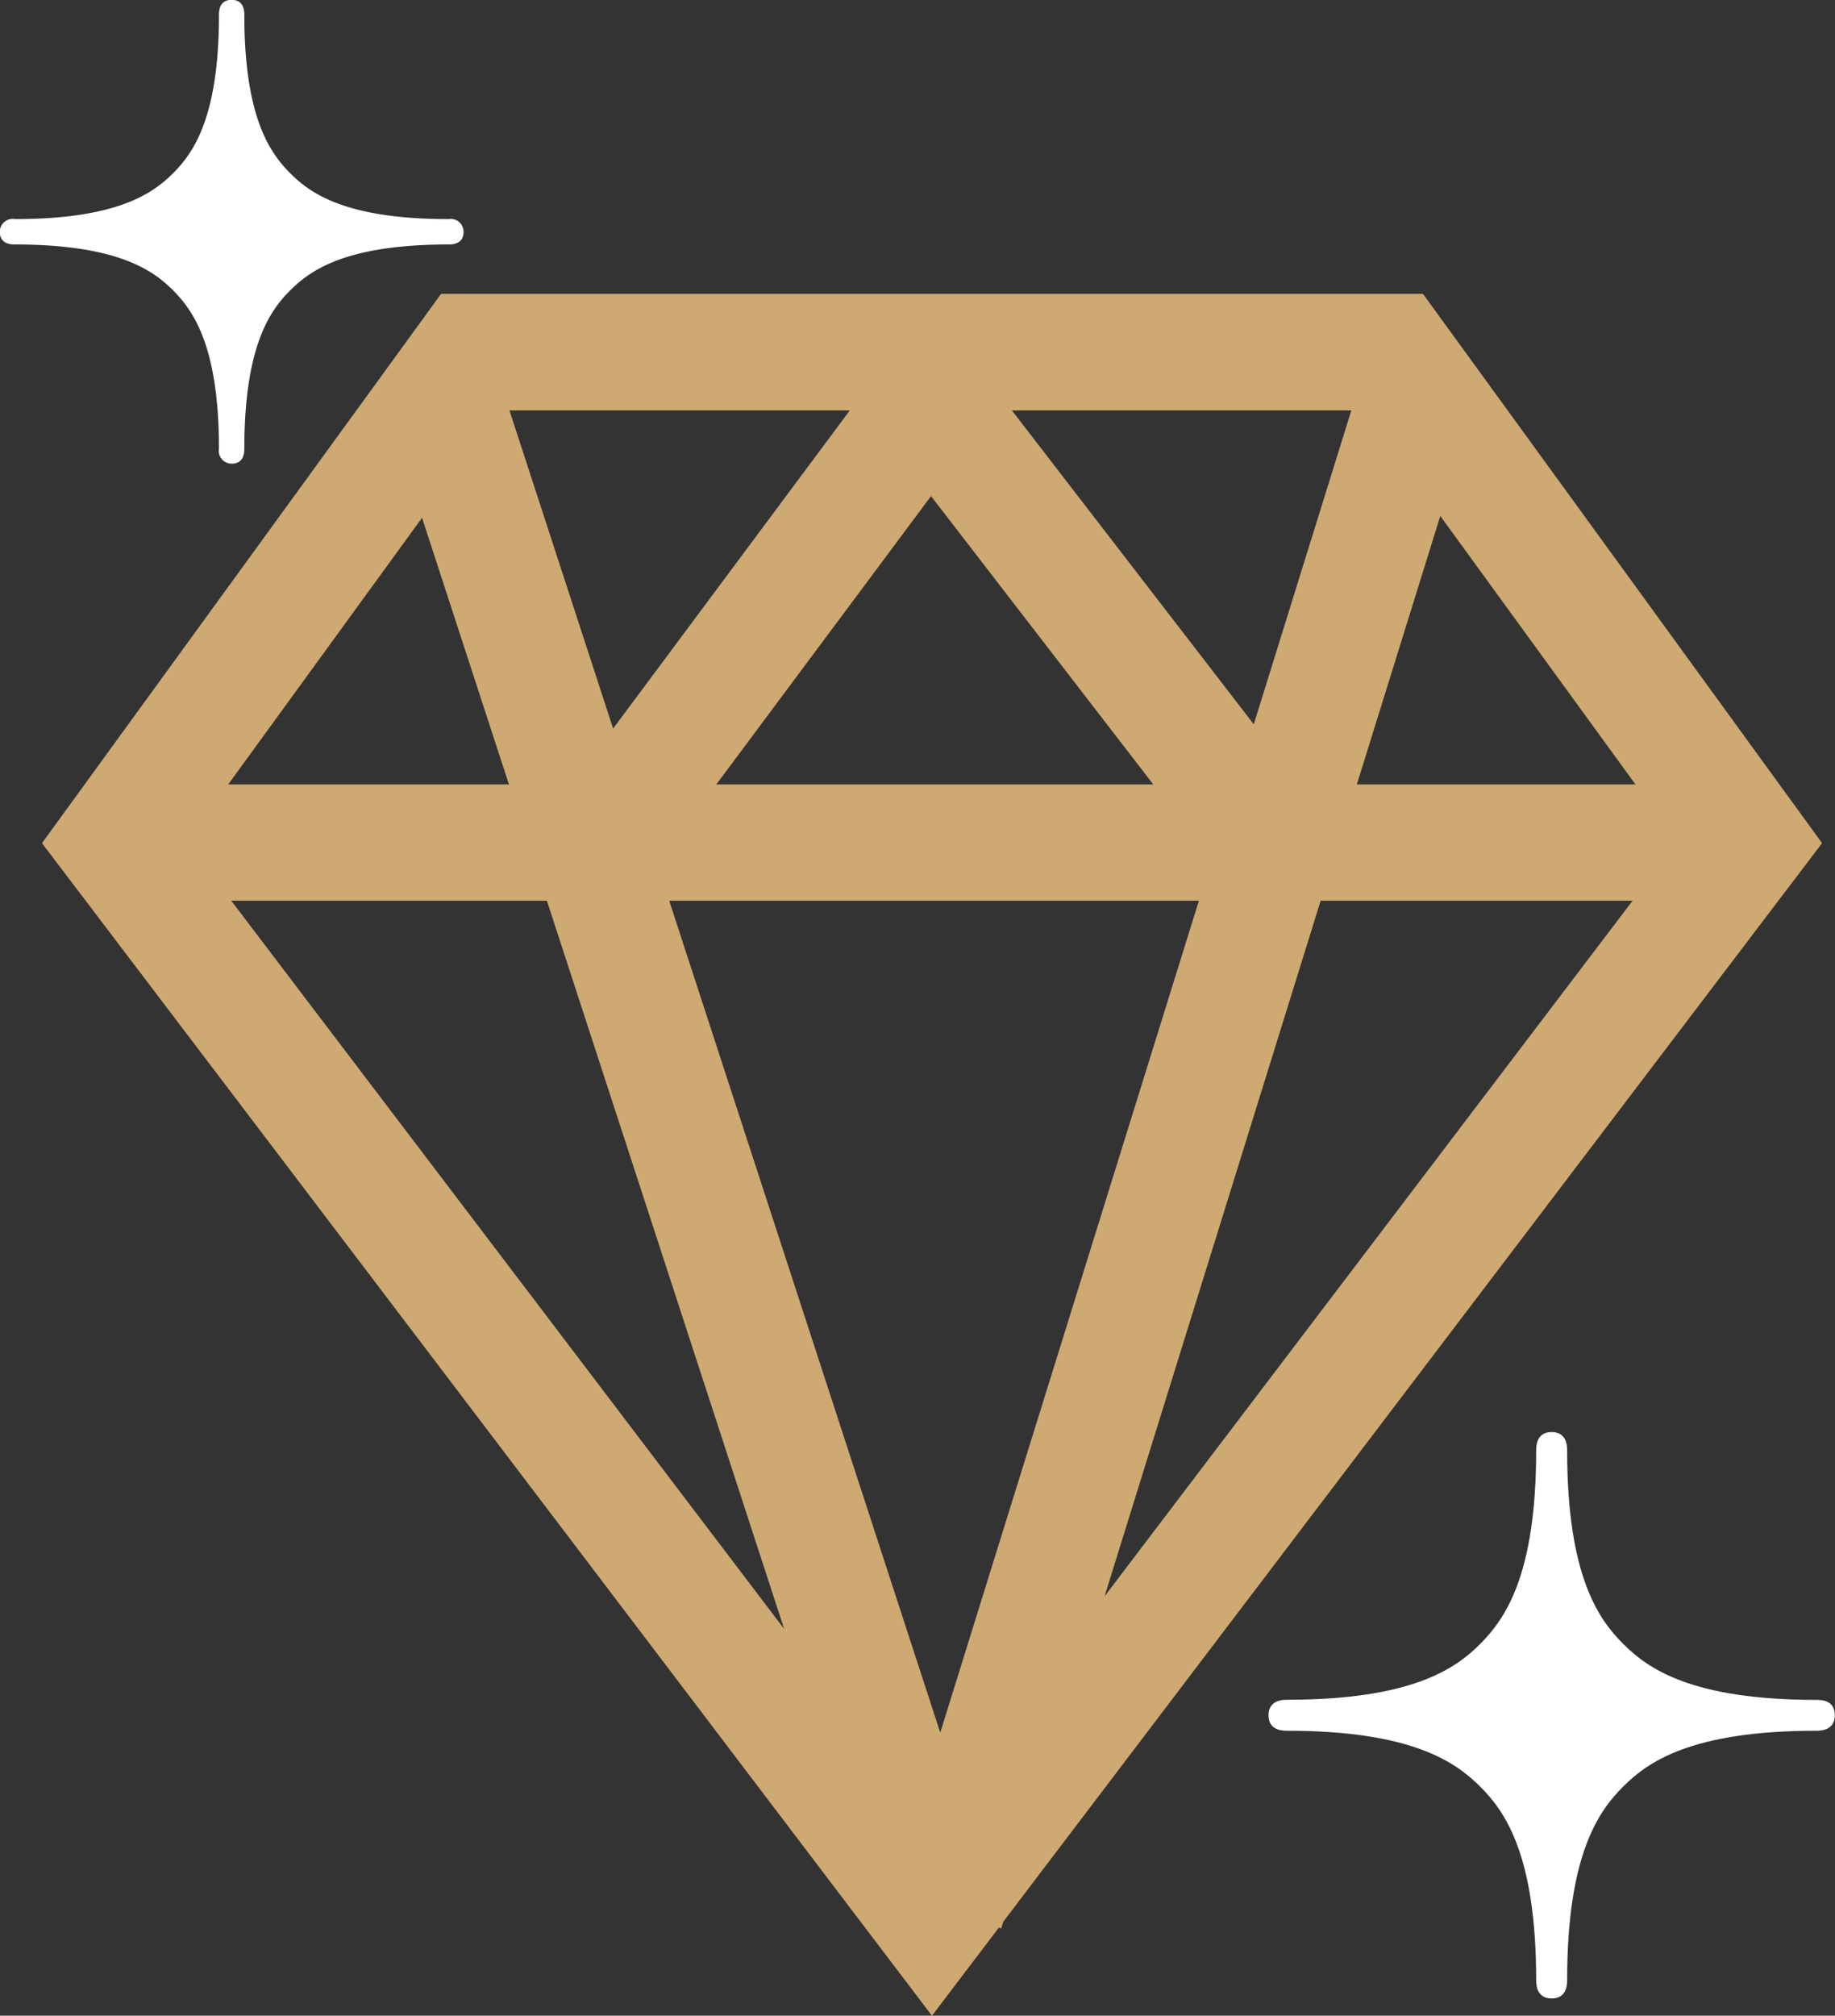 <svg xmlns="http://www.w3.org/2000/svg" width="40" height="43.93" viewBox="0 0 40 43.93">
  <rect x="0" y="0" width="40" height="43.93" fill="#333333" stroke="none"/>
  <g id="グループ_325" data-name="グループ 325" transform="translate(-507.245 -394.037)">
    <path id="パス_375" data-name="パス 375" d="M584.64,473.737c-2.737,0-3.683-.687-4.216-1.218S579.2,471.04,579.2,468.3c0-.1-.009-.4-.337-.4s-.338.295-.338.4c0,2.737-.688,3.682-1.219,4.216s-1.48,1.218-4.215,1.218c-.1,0-.4.011-.4.338s.294.337.4.337c2.735,0,3.682.688,4.215,1.219s1.219,1.48,1.219,4.216c0,.106.013.4.338.4s.337-.293.337-.4c0-2.736.688-3.684,1.219-4.216s1.479-1.219,4.216-1.219c.1,0,.4-.01.4-.338S584.744,473.737,584.64,473.737Z" transform="translate(-37.794 -42.653)" fill="#fff"/>
    <path id="パス_376" data-name="パス 376" d="M530.352,444.673l17.851-23.51-8.7-11.971H518.1l-8.7,11.971L528.8,446.718l1.458-1.919.051.016ZM528.78,413.6l4.844,6.283H524.1Zm5.839,8.818-5.638,18.13-5.908-18.13Zm5.262-8.385,4.254,5.85h-6.073Zm-4.066,4.54-5.273-6.841h7.4Zm-13.965.093-2.26-6.934h7.42Zm-2.271,1.217H513.46l4.225-5.81Zm.827,2.535,5.172,15.87-12.052-15.87Zm16.867,0h6.8l-11.51,15.159Z" transform="translate(-1.24 -8.751)" fill="#cfa972"/>
    <path id="パス_377" data-name="パス 377" d="M517.35,399.089a.28.28,0,0,0-.327-.277c-2.241,0-3.016-.562-3.452-1s-1-1.21-1-3.451c0-.086-.009-.327-.277-.327s-.276.241-.276.327c0,2.24-.563,3.014-1,3.451s-1.211,1-3.451,1a.279.279,0,0,0-.326.277c0,.266.24.276.326.276,2.24,0,3.016.563,3.451,1s1,1.211,1,3.452a.279.279,0,0,0,.276.325c.268,0,.277-.24.277-.325,0-2.241.563-3.017,1-3.452s1.21-1,3.452-1C517.109,399.365,517.35,399.356,517.35,399.089Z" fill="#fff"/>
  </g>
</svg>
